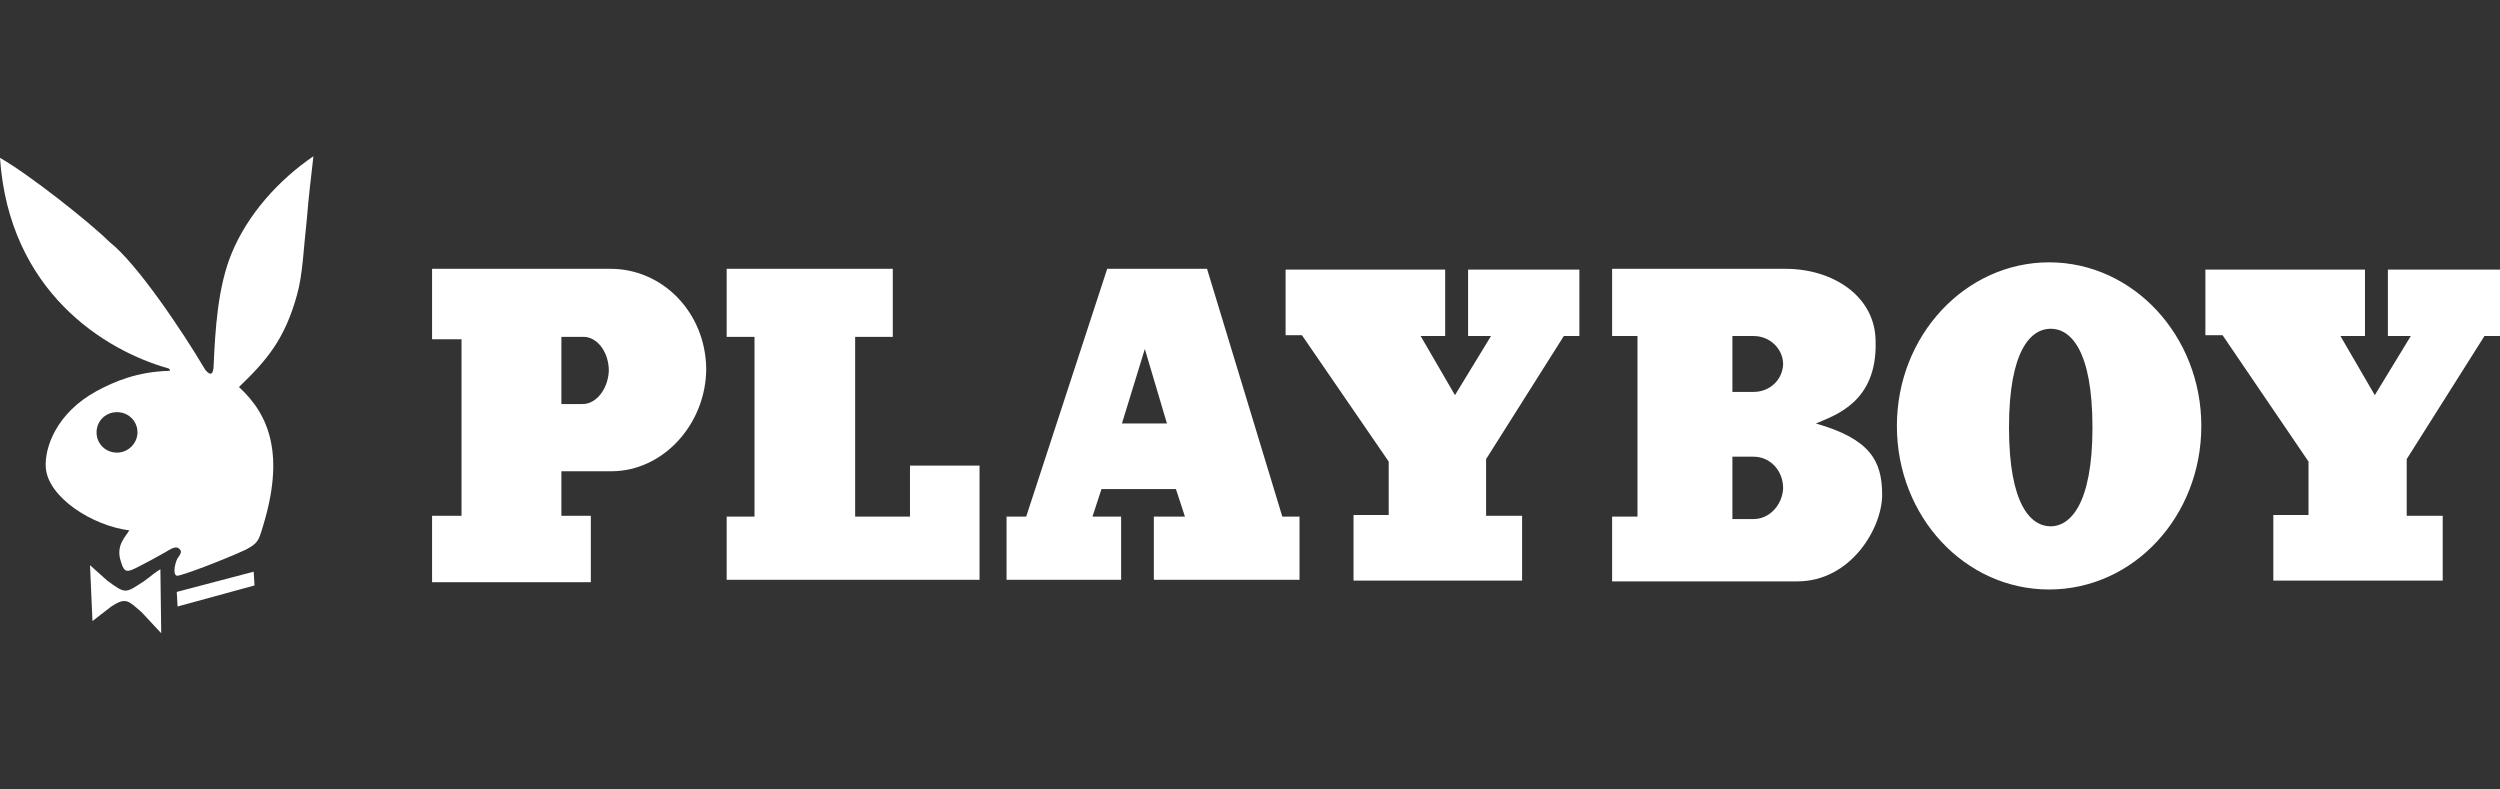 <svg width="152" height="48" viewBox="0 0 152 48" fill="none" xmlns="http://www.w3.org/2000/svg">
<rect x="0" y="0" width="152" height="48" fill="#333333" stroke="none"/>
<path fill-rule="evenodd" clip-rule="evenodd" d="M14.081 15.408C13.235 17.476 13.085 20.037 12.986 22.301C12.936 23.04 12.588 22.597 12.488 22.498C11.095 20.135 8.309 15.999 6.667 14.719C5.423 13.488 1.741 10.583 0 9.598C0.547 17.722 6.369 21.317 10.249 22.4C10.349 22.449 10.349 22.547 10.299 22.547C8.359 22.597 6.966 23.188 5.871 23.778C3.433 25.108 2.687 27.225 2.786 28.456C2.936 30.228 5.572 31.952 7.861 32.247C7.662 32.592 7.065 33.133 7.314 34.02C7.513 34.709 7.612 34.856 8.209 34.561C8.807 34.266 9.802 33.724 10.05 33.576C10.299 33.429 10.648 33.182 10.847 33.33C11.095 33.478 10.996 33.675 10.847 33.872C10.697 34.02 10.448 34.906 10.747 35.004C10.946 35.053 13.533 34.069 14.926 33.429C15.673 33.035 15.722 32.887 15.971 32.05C17.315 27.717 16.419 25.256 14.528 23.532C16.22 21.907 17.315 20.627 18.061 17.919C18.409 16.689 18.459 15.064 18.658 13.291C18.757 12.06 18.907 10.78 19.056 9.5C16.966 10.928 15.076 12.996 14.081 15.408ZM7.115 27.52C6.418 27.52 5.871 26.979 5.871 26.29C5.871 25.6 6.418 25.059 7.115 25.059C7.811 25.059 8.359 25.6 8.359 26.29C8.359 26.93 7.811 27.52 7.115 27.52Z" fill="white"/>
<path fill-rule="evenodd" clip-rule="evenodd" d="M5.473 34.364L5.622 37.761C6.02 37.466 6.369 37.171 6.767 36.875C7.662 36.284 7.811 36.531 8.608 37.22L9.802 38.5L9.752 34.61C9.404 34.807 9.155 35.053 8.807 35.3C7.612 36.087 7.662 36.137 6.518 35.3L5.473 34.364ZM10.747 35.989L10.797 36.875L15.474 35.595L15.424 34.758L10.747 35.989Z" fill="white"/>
<path fill-rule="evenodd" clip-rule="evenodd" d="M78.164 16.393V20.381H79.159L84.433 28.062V31.311H82.294V35.3H92.543V31.361H90.354V27.914L95.081 20.43H96.026V16.393H89.26V20.43H90.653L88.463 24.025L86.374 20.43H87.866V16.393H78.164ZM77.965 31.41L73.388 16.344H67.318L62.392 31.41H61.198V35.25H68.164V31.41H66.422L66.97 29.736H71.497L72.044 31.41H70.154V35.25H79.01V31.41H77.965ZM68.213 25.748L69.606 21.218L70.95 25.748H68.213ZM124.585 15.95C119.51 15.95 115.331 20.381 115.331 25.896C115.331 31.41 119.461 35.841 124.585 35.841C129.71 35.841 133.84 31.41 133.84 25.896C133.84 20.43 129.71 15.95 124.585 15.95ZM124.685 32.001C123.491 32.001 122.147 30.721 122.147 25.994C122.147 21.267 123.491 19.987 124.685 19.987C125.879 19.987 127.222 21.267 127.222 25.994C127.222 30.721 125.829 32.001 124.685 32.001ZM110.405 25.748C111.55 25.256 114.137 24.468 114.037 20.775C114.037 18.018 111.45 16.344 108.564 16.344H98.016V20.43H99.559V31.41H98.016V35.349H109.261C112.545 35.349 114.435 32.099 114.435 30.081C114.435 28.013 113.689 26.683 110.405 25.748ZM106.624 31.558H105.33V27.767H106.624C107.619 27.767 108.415 28.604 108.415 29.687C108.365 30.721 107.569 31.558 106.624 31.558ZM106.624 23.828H105.33V20.43H106.624C107.619 20.43 108.415 21.218 108.415 22.154C108.365 23.138 107.569 23.828 106.624 23.828ZM37.117 16.344H26.27V20.627H28.061V31.361H26.27V35.398H35.923V31.361H34.132V28.653H37.167C40.351 28.653 42.938 25.748 42.938 22.4C42.888 19.003 40.301 16.344 37.117 16.344ZM35.425 24.566H34.132V20.48H35.475C36.321 20.48 37.017 21.415 37.017 22.547C36.968 23.631 36.271 24.566 35.425 24.566ZM44.182 16.344V20.48H45.874V31.41H44.182V35.25H59.556V28.308H55.327V31.41H51.993V20.48H54.282V16.344H44.182ZM134.088 16.393V20.381H135.133L140.357 28.062V31.311H138.218V35.3H148.517V31.361H146.328V27.914L151.055 20.43H152V16.393H145.184V20.43H146.577L144.388 24.025L142.298 20.43H143.791V16.393H134.088Z" fill="white"/>
</svg>
